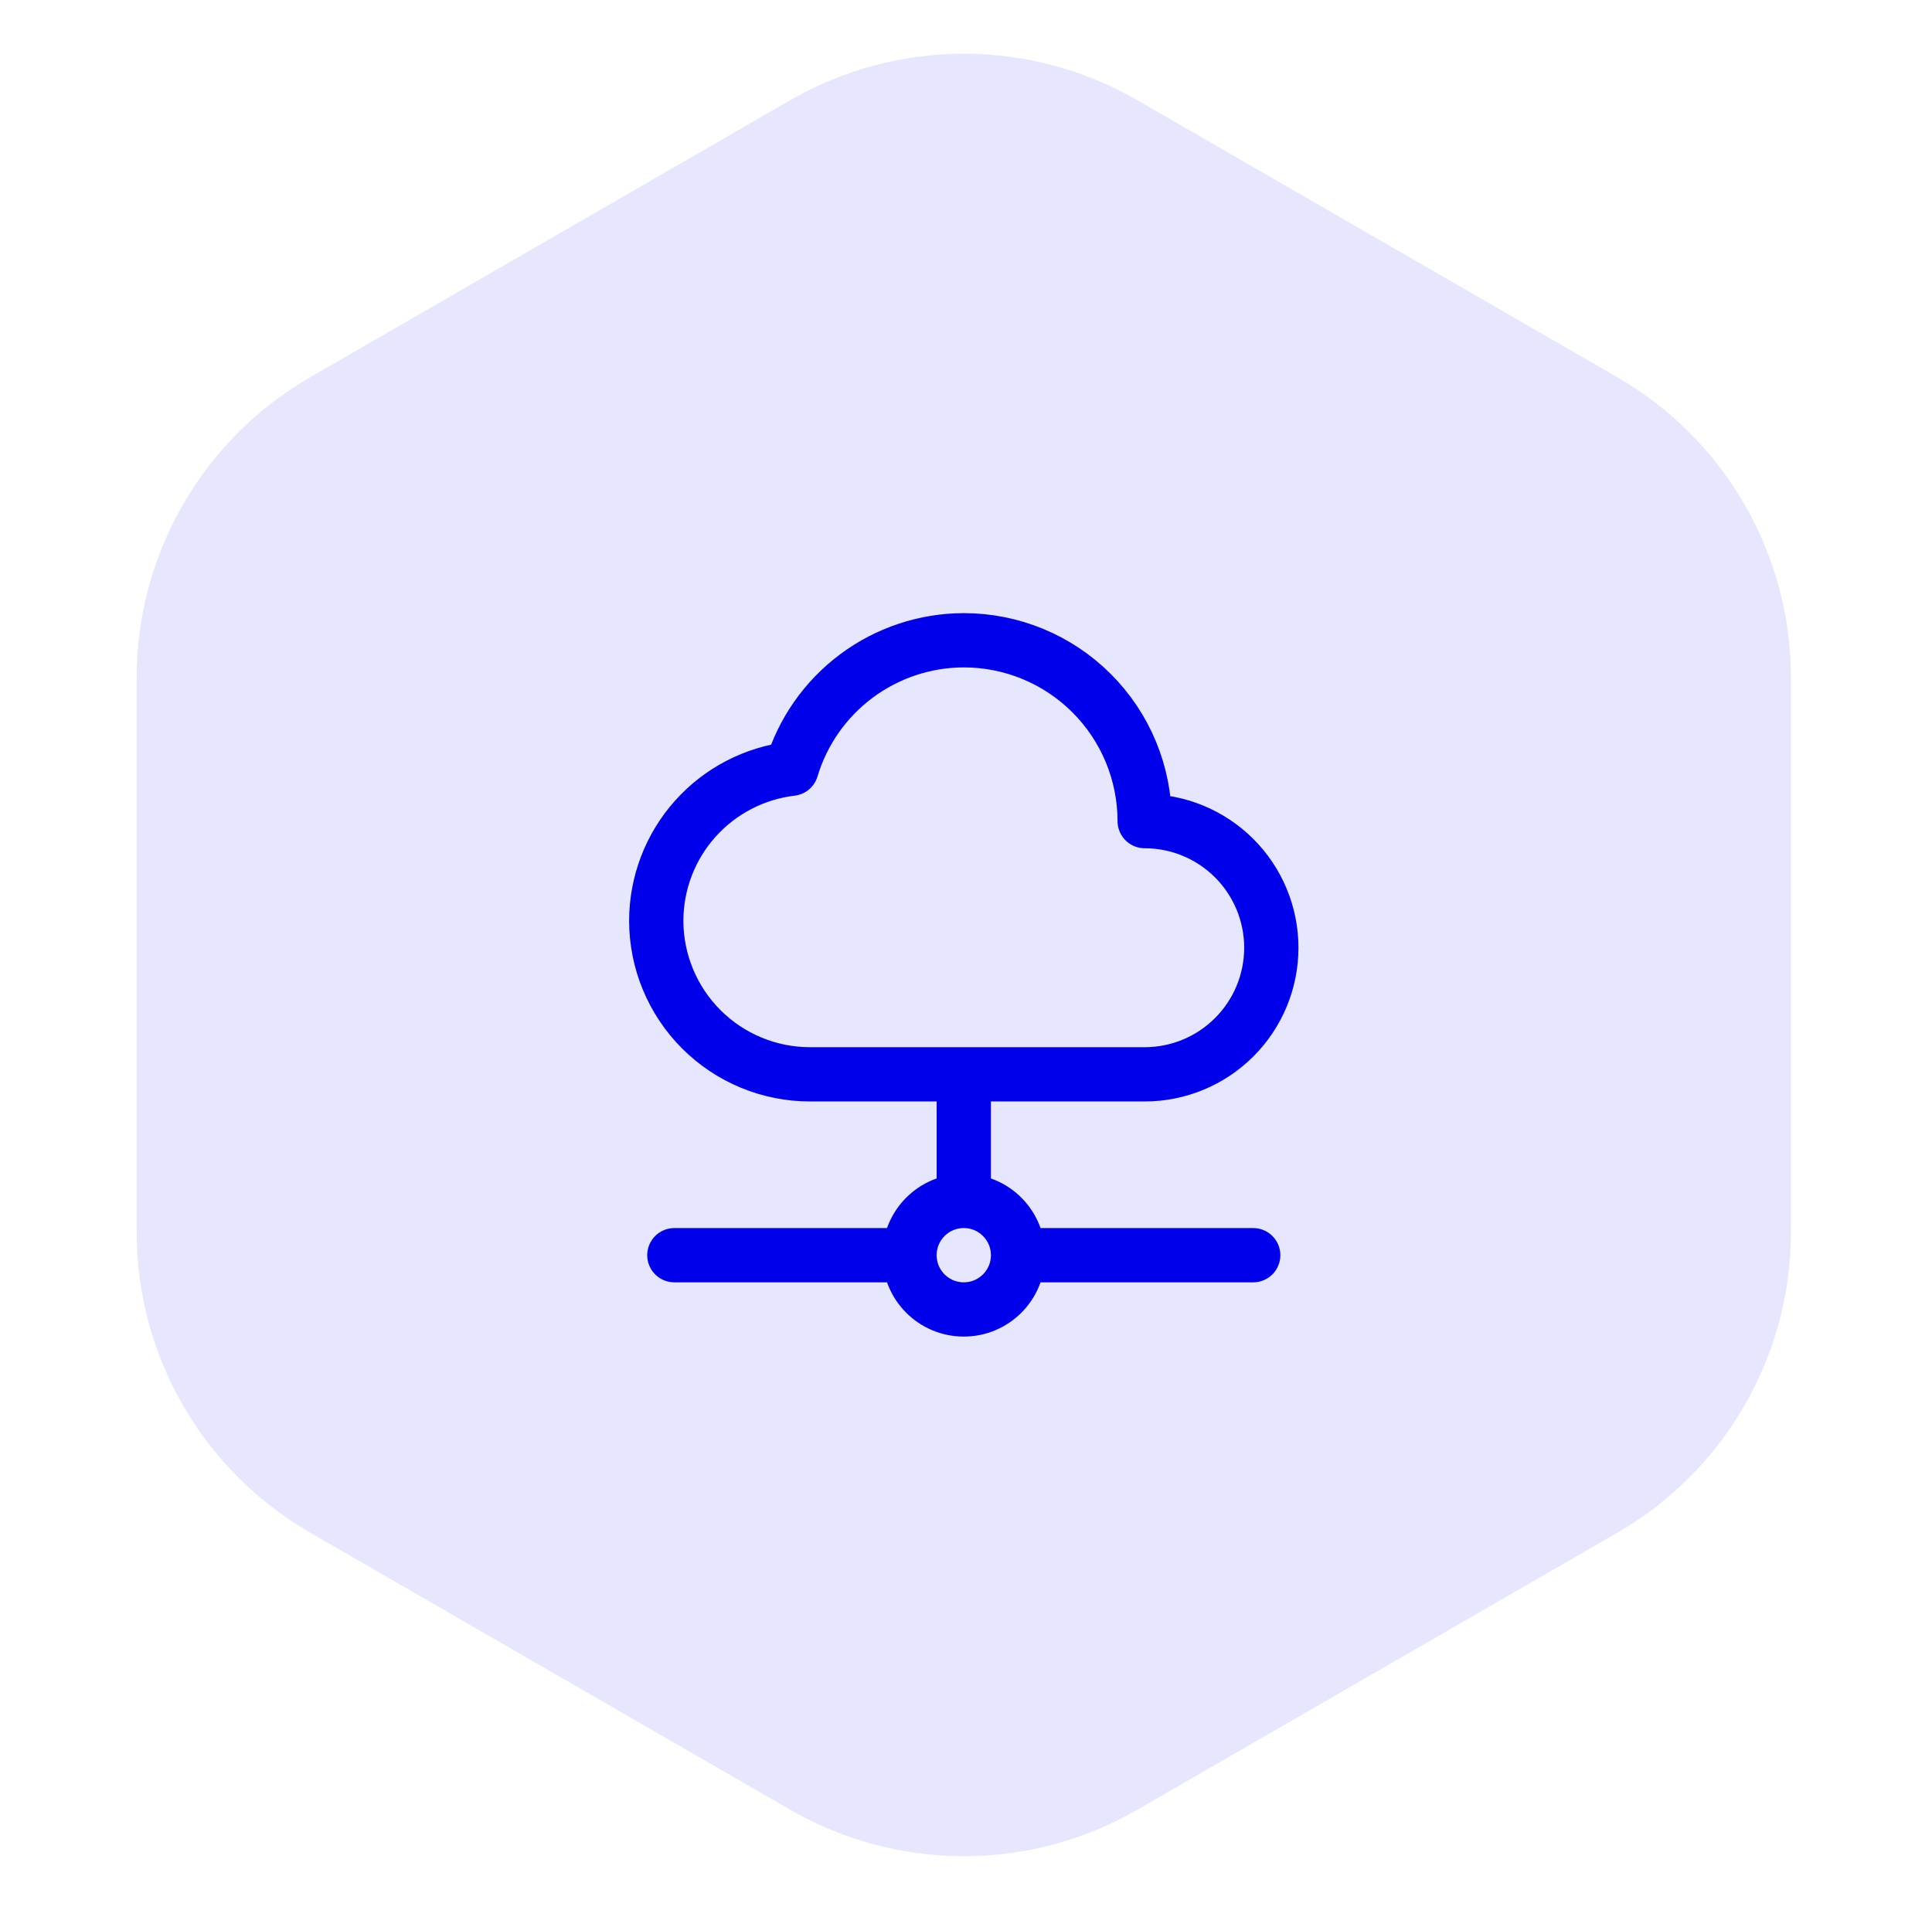 <svg width="89" height="88" viewBox="0 0 89 88" fill="none" xmlns="http://www.w3.org/2000/svg">
<path d="M36.398 83.381C41.349 86.239 47.448 86.239 52.398 83.381L74.504 70.619C79.454 67.761 82.504 62.479 82.504 56.762V31.238C82.504 25.521 79.454 20.239 74.504 17.381L52.398 4.619C47.448 1.761 41.349 1.761 36.398 4.619L14.293 17.381C9.343 20.239 6.293 25.521 6.293 31.238V56.762C6.293 62.479 9.343 67.761 14.293 70.619L36.398 83.381Z" fill="#E6E6FF"/>
<path d="M46.898 57.833C46.898 59.214 45.779 60.333 44.398 60.333C43.017 60.333 41.898 59.214 41.898 57.833M46.898 57.833C46.898 56.453 45.779 55.333 44.398 55.333M46.898 57.833H57.731M41.898 57.833C41.898 56.453 43.017 55.333 44.398 55.333M41.898 57.833H31.065M44.398 55.333V49.533M37.315 49.5C35.436 49.5 33.635 48.754 32.306 47.425C30.978 46.097 30.231 44.295 30.231 42.417C30.235 40.691 30.87 39.025 32.018 37.736C33.166 36.447 34.746 35.623 36.461 35.419C36.973 33.712 38.021 32.214 39.45 31.148C40.879 30.082 42.614 29.504 44.397 29.5C45.491 29.5 46.575 29.715 47.586 30.134C48.597 30.553 49.515 31.167 50.289 31.941C51.063 32.715 51.677 33.633 52.096 34.644C52.514 35.655 52.731 36.739 52.731 37.833C54.279 37.833 55.762 38.448 56.856 39.542C57.95 40.636 58.565 42.12 58.565 43.667C58.565 45.214 57.95 46.697 56.856 47.791C55.762 48.885 54.279 49.5 52.731 49.5H37.315Z" stroke="#0000EB" stroke-width="2.5" stroke-linecap="round" stroke-linejoin="round"/>
</svg>
